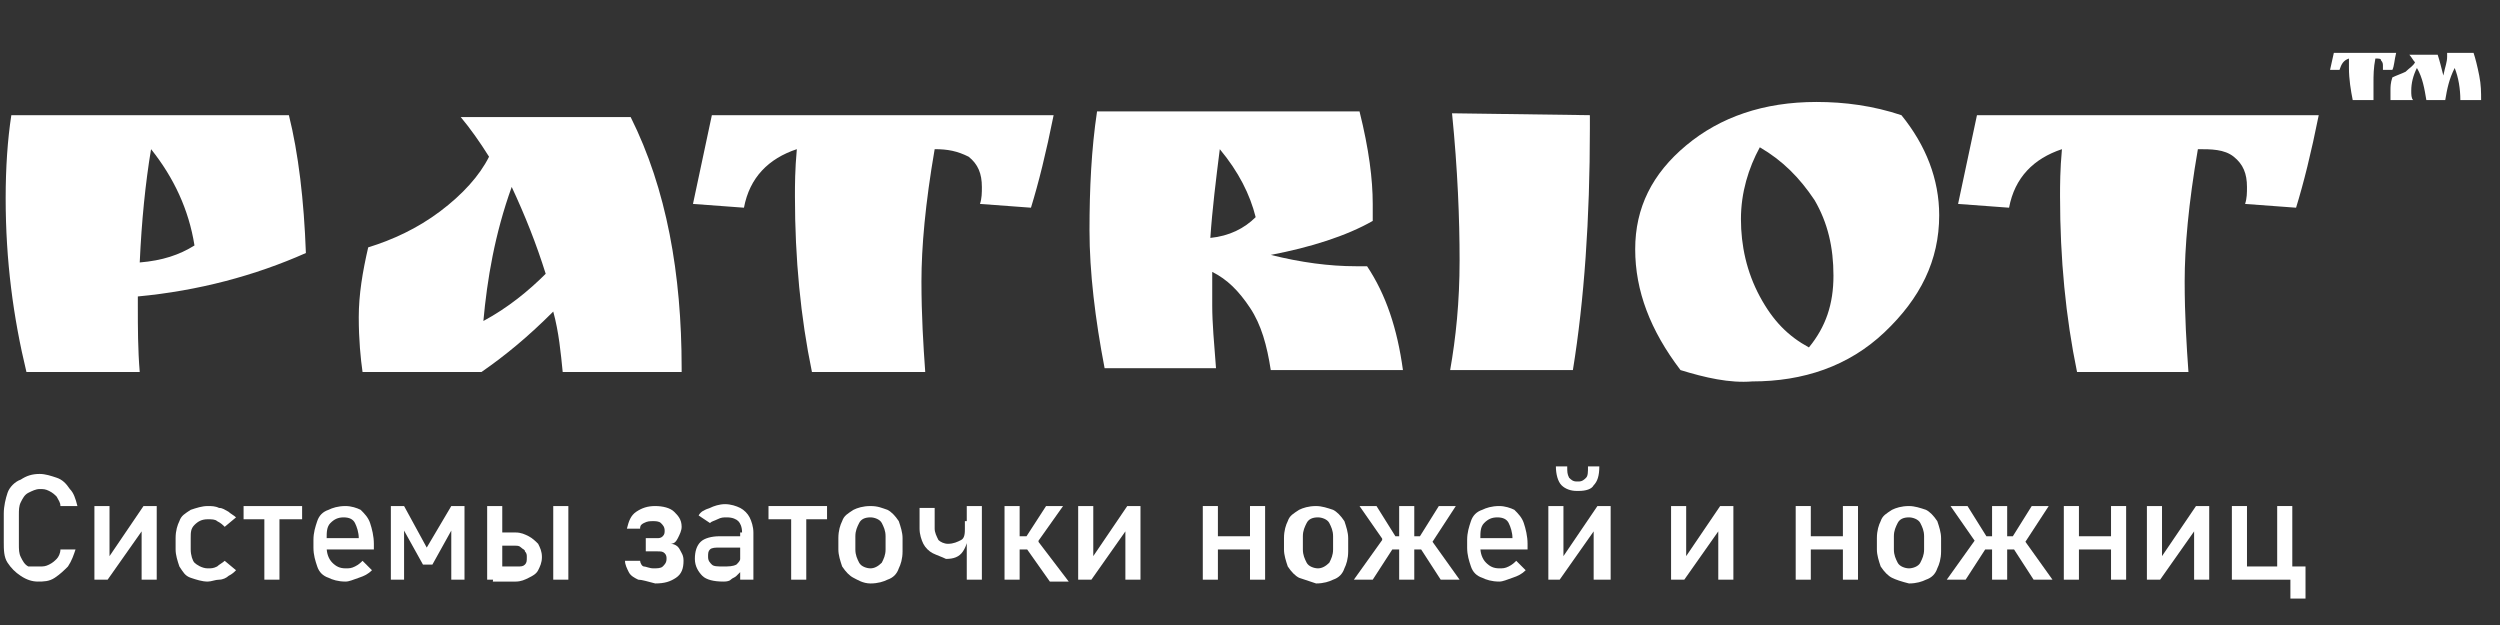 <?xml version="1.0" encoding="UTF-8"?> <!-- Generator: Adobe Illustrator 24.3.0, SVG Export Plug-In . SVG Version: 6.00 Build 0) --> <svg xmlns="http://www.w3.org/2000/svg" xmlns:xlink="http://www.w3.org/1999/xlink" id="Слой_1" x="0px" y="0px" viewBox="0 0 132.4 33.1" style="enable-background:new 0 0 132.4 33.1;" xml:space="preserve"><rect x="0" y="0" width="132.4" height="33.1" fill="#333333" stroke="none"/> <style type="text/css"> .st0{display:none;} .st1{display:inline;} .st2{fill:#FFD602;} .st3{fill:#0097DC;} .st4{fill:#FFFFFF;} </style> <g id="Слой_2_1_" class="st0"> <g class="st1"> <g> <path class="st2" d="M47.8,99.7c0.4,2.5,1.9,4.6,3.5,6.6c0.6,0.7,1.2,1.4,1.8,2.1c-0.4-0.5,0.1,0.1,0.2,0.3 c0.2,0.3,0.4,0.5,0.5,0.8c0.3,0.5,0.3,0.3-0.2-0.6c0.2-1.5,0.4-3.1,0.6-4.6c-0.1,0.1-0.1,0.2-0.2,0.3c1.7-1,3.5-2,5.2-3 c-0.1,0-0.2,0-0.3,0c-3.1-0.1-6.1,2.8-6,6c0.1,3.3,2.6,5.9,6,6c2.9,0.1,5.5-1.9,6.2-4.6c0.6-2.3-0.2-4.4-1.5-6.2 c-1-1.4-2.1-2.8-3.2-4.1c-0.8-0.9,0.3,0.2-0.6-0.7c-0.3-0.6-0.4-0.7-0.2-0.1c-0.1-0.4-0.2-0.8-0.2-1.1c-0.5-3.1-4.6-5.1-7.4-4.2 C48.6,93.4,47.4,96.4,47.8,99.7L47.8,99.7z"></path> </g> </g> <g class="st1"> <g> <path class="st2" d="M36.3,96.5c0.4,3.4,0.4,7.7,2,10.9c1.5,3.1,5,4.9,7.5,7.1c5.7,5.1,14.3-3.3,8.5-8.5 c-1.9-1.7-4.7-3.4-6.2-5.2c0.5,0.9,1,1.8,1.5,2.6c-0.9-2.1-1-4.7-1.2-7c-0.4-3.2-2.5-6-6-6C39.3,90.5,35.9,93.2,36.3,96.5 L36.3,96.5z"></path> </g> </g> <g class="st1"> <g> <path class="st2" d="M47.6,121.6c8.5,6.8,17.2,16.1,29.3,15.3c4.7-0.3,9.5-3.5,9.8-8.5c0.3-5.4-5.3-9.1-10.2-7.4 c-5.8,2.1-5.6,9.4,0,11.6c5.7,2.2,16.2,6.6,22,3c2.8-1.8,3.4-4.7,5.6-7c2.3-2.4,5.2-3.2,6.9-6.2c1.7-3.1,0.4-8.2-3.6-8.8 c-5.7-0.9-10.6,0.7-15.9,2.7c-4,1.5-9.5,2.9-11.4,7.2c-1.3,3-0.9,6.4,2.2,8.2s6.2,1.5,9.7,1.4c4.4-0.1,9.1,0.2,13.3-1.1 c7.8-2.3,12.1-7.4,14.8-14.8c2.6-7.3-9-10.4-11.6-3.2c-1.4,3.9-3.9,6.2-8.1,6.7c-2.2,0.3-4.4,0.2-6.6,0.3c-1,0-4.9,0.6-5.5,0.3 c0.7,2.7,1.4,5.5,2.2,8.2c0.3-0.6,5.1-2,5.9-2.3c2.1-0.8,5.5-2.5,7.8-2.1c-1.2-2.9-2.4-5.9-3.6-8.8c-0.6,1-3.5,2.4-4.5,3.3 c-1.2,1.1-4.2,4.1-4.4,5.9c-0.6,0.8-0.3,0.8,0.9,0c1.5-0.4,1.6-0.6,0.3-0.7c-0.9-0.7-3.3-0.7-4.5-1c-3-0.7-5.9-1.6-8.8-2.7 c0,3.9,0,7.7,0,11.6c-1.1-0.3-2.3-0.6-3.4-0.9c-0.6-1.4-1.2-2.8-1.8-4.2c1.6-1.9,1.4-2.9-0.6-2.8c-1-0.3-2-0.6-3-1 c-1.7-0.6-3.4-1.3-5-2.2c-3.8-2.1-6.5-5.7-9.8-8.3C50.1,108.4,41.5,116.8,47.6,121.6L47.6,121.6z"></path> </g> </g> <g class="st1"> <g> <path class="st2" d="M120.6,102.6c-0.1-0.1-0.2-0.1-0.3-0.2c0.5,0.9,1,1.8,1.5,2.6c0.1,0.5,0.1,1,0,1.5c0.1-0.4,0.2-0.8,0.3-1.2 c0.1-0.4,0.2-0.8,0.4-1.1c-0.1,0.3-0.3,0.6-0.6,0.9c-0.9,0.5-1.8,1-2.6,1.5c-0.9,0-1.1,0-0.6,0s0.3-0.1-0.4-0.2 c-2.7-1.4-1.5-0.9-0.7-0.1c0.4,0.4,0.8,0.8,1.1,1.2c-0.6-0.8,0.2,0.4,0.4,0.6c1.7,2.6,5.4,4,8.2,2.2c2.6-1.7,4-5.4,2.2-8.2 c-2.9-4.4-7.4-9.1-13.2-7.2c-3.4,1.1-4.7,4-5.7,7.2c-0.9,3-1.1,6.6,1.5,8.9c2.4,2.1,6.2,2.5,8.5,0 C122.7,108.8,123.1,104.8,120.6,102.6L120.6,102.6z"></path> </g> </g> <g class="st1"> <g> <path class="st2" d="M127.1,109c0.1-1.5,0.2-3,0.3-4.5c-0.1,0.2-0.3,0.3-0.4,0.5c-0.4,0.3-1,1.3-1.4,1.9 c-0.6,0.9-1.2,2.1-1.4,3.2c-0.4,2,1.3-2.1,1.5-1.7c0,0-1,0.4-0.3,0.1c-1,0.4-2,0.7-3,0.9c-3,0.8-5.2,4.3-4.2,7.4s4.1,5,7.4,4.2 c4.2-1.1,8.7-2.6,10-7.2c0.2-0.7,0.2-0.7,0-0.1c0.2-0.3,0.4-0.6,0.6-0.9c-0.3,0.5-0.3,0.4,0.2-0.2c0.5-0.5,0.9-1.1,1.3-1.7 c1.3-2.5,1.3-5.3-0.1-7.8c-1.5-2.7-5.5-3.9-8.2-2.2C126.5,102.6,125.4,106.1,127.1,109L127.1,109z"></path> </g> </g> <g class="st1"> <g> <path class="st2" d="M72.8,128.5c-5.9-1.3-11.5-4.2-15.1-9.1c-1.9-2.6-5.2-3.9-8.2-2.2c-2.6,1.5-4.1,5.6-2.2,8.2 c5.5,7.5,13.1,12.7,22.2,14.6C77.1,141.7,80.3,130.1,72.8,128.5L72.8,128.5z"></path> </g> </g> <g class="st1"> <g> <path class="st3" d="M53.5,67.8c0-0.1,0.1-0.2,0.1-0.3c-0.2,0.5-0.4,1-0.6,1.4c0.4-0.9,0.9-1.8,1.5-2.6c-0.3,0.4-0.6,0.8-0.9,1.2 c0.5-0.6,1-1.2,1.7-1.7c1.1-1,1.8-2.8,1.8-4.2c0-1.5-0.7-3.2-1.8-4.2c-2.5-2.3-5.9-2.2-8.5,0c-2.3,1.9-3.7,4.5-4.8,7.2 c-0.5,1.4-0.1,3.4,0.6,4.6c0.7,1.2,2.2,2.4,3.6,2.8c1.5,0.3,3.3,0.3,4.6-0.6C52.1,70.5,52.9,69.3,53.5,67.8L53.5,67.8z"></path> </g> </g> <g class="st1"> <g> <path class="st3" d="M57.6,66.3c0.8-3.5,9.3-5.4,12.3-6.3c2.3-0.7,4.6-1.2,7-1.4c1.4-0.1,2.9,0,4.3,0c0.6,0,1.1,0,1.7,0.1 c1,0,1.1,0,0.3,0c4.5,6.2,14.9,0.2,10.4-6.1c-5.7-8-16.5-7-25.2-4.7C60.3,50,48,53.7,46,63C44.4,70.6,55.9,73.8,57.6,66.3 L57.6,66.3z"></path> </g> </g> <g class="st1"> <g> <path class="st3" d="M114.9,59.5c-8.5-3.9-16-5.5-25.5-4.5c-8.8,0.9-18.6,2-26.2,6.9c-6.5,4.2-0.5,14.6,6.1,10.4 c5.7-3.7,13.5-4.6,20.1-5.3c7.2-0.8,12.8-0.1,19.4,2.9C115.8,73.1,122,62.8,114.9,59.5L114.9,59.5z"></path> </g> </g> <g class="st1"> <g> <path class="st3" d="M47,74.6c2.3-11.1,11-19.3,21.6-22.8c12.2-4.1,23.5-2.8,35.5,1.2c7.4,2.4,10.5-9.2,3.2-11.6 c-15-4.9-30.1-6-45,0c-13,5.2-23.9,16-26.9,30C33.9,78.9,45.4,82.1,47,74.6L47,74.6z"></path> </g> </g> <g class="st1"> <g> <path class="st3" d="M94.1,48.8c5.1,2,9.9,4.6,14.6,7.5c4,2.5,8.5,3.9,11.7,7.6c5,5.9,13.5-2.7,8.5-8.5 c-3.9-4.6-9.2-6.4-14.1-9.4c-5.6-3.5-11.3-6.3-17.5-8.7C90.1,34.4,87,46,94.1,48.8L94.1,48.8z"></path> </g> </g> <g class="st1"> <g> <path class="st3" d="M117.6,58c7.7,0,7.7-12,0-12S109.9,58,117.6,58L117.6,58z"></path> </g> </g> <g class="st1"> <g> <path class="st3" d="M64.1,50.9c4.8-2.2,9.1-3.4,14.3-3.8c2.8-0.2,5.6-0.7,8.4-0.9c1.2-0.1,8.4-0.9,8.8-0.4 c4.3,6.4,14.7,0.4,10.4-6.1c-5.1-7.6-15.7-6-23.8-5c-4,0.5-8.1,0.3-12,1.2c-4.2,1-8.3,2.9-12.2,4.7 C51.1,43.7,57.2,54.1,64.1,50.9L64.1,50.9z"></path> </g> </g> </g> <g> <path class="st4" d="M7.3,16.3c0,1,0,2.2,0.1,3.4h-6c-0.7-2.9-1.1-5.9-1.1-9.2c0-1.6,0.1-3.1,0.3-4.4h14.7c0.5,2,0.8,4.5,0.9,7.3 c-2.7,1.2-5.7,2-8.9,2.3C7.3,15.7,7.3,16.3,7.3,16.3z M7.4,13.9c1.2-0.1,2.1-0.4,2.9-0.9C10,11.1,9.2,9.4,8,7.9 C7.7,9.7,7.5,11.7,7.4,13.9z"></path> <path class="st4" d="M36.1,19.5v0.2h-6.3c-0.1-1-0.2-2.1-0.5-3.2c-1.3,1.3-2.5,2.3-3.8,3.2h-6.3C19.1,19,19,18,19,16.8 s0.2-2.4,0.5-3.7c1.3-0.4,2.6-1,3.8-1.9c1.2-0.9,2.1-1.9,2.6-2.9c-0.5-0.8-1-1.5-1.5-2.1h9C35.3,10,36.1,14.5,36.1,19.5z M28.9,14.5c-0.5-1.6-1.1-3.1-1.8-4.6c-0.9,2.5-1.3,4.9-1.5,7.1C26.9,16.3,28,15.4,28.9,14.5z"></path> <path class="st4" d="M49.5,7.9c-0.5,2.9-0.7,5.2-0.7,7s0.1,3.4,0.2,4.8h-6c-0.6-2.9-0.9-6-0.9-9.3c0-0.6,0-1.4,0.1-2.5 c-1.5,0.5-2.5,1.5-2.8,3.1l-2.7-0.2l1-4.7h18.1c-0.4,2-0.8,3.6-1.2,4.9l-2.7-0.2C52,10.5,52,10.2,52,9.9c0-0.7-0.2-1.2-0.7-1.6 C50.7,8,50.2,7.9,49.5,7.9z"></path> <path class="st4" d="M72.7,10.8v0.9c-1.4,0.8-3.3,1.4-5.4,1.8c1.6,0.4,3.1,0.6,4.5,0.6h0.6c1,1.5,1.6,3.3,1.9,5.5h-7 c-0.2-1.3-0.5-2.4-1.1-3.3s-1.2-1.5-2-1.9c0,0.3,0,0.9,0,1.8s0.1,2,0.2,3.3h-5.9c-0.5-2.6-0.8-5.1-0.8-7.3s0.1-4.3,0.4-6.3H72 C72.5,7.9,72.7,9.5,72.7,10.8z M64.6,7.9c-0.2,1.6-0.4,3.2-0.5,4.7c1-0.1,1.8-0.5,2.4-1.1C66.2,10.3,65.6,9.1,64.6,7.9z"></path> <path class="st4" d="M84.2,6.1v0.7c0,4.8-0.3,9.1-0.9,12.8h-6.5c0.3-1.7,0.5-3.6,0.5-5.8S77.2,9,76.9,6L84.2,6.1L84.2,6.1z"></path> <path class="st4" d="M89,19.6c-1.6-2.1-2.4-4.2-2.4-6.4s0.9-4,2.7-5.5c1.8-1.5,4.1-2.3,6.9-2.3c1.5,0,3,0.2,4.5,0.7 c1.3,1.6,2,3.4,2,5.3c0,2.4-1,4.4-2.9,6.2s-4.3,2.6-7,2.6C91.6,20.3,90.3,20,89,19.6z M93.2,7.8c-0.6,1.1-1,2.4-1,3.8 s0.3,2.8,1,4.1s1.5,2.1,2.6,2.7c0.9-1.1,1.3-2.3,1.3-3.8s-0.3-2.8-1-4C95.3,9.4,94.4,8.5,93.2,7.8z"></path> <path class="st4" d="M116.4,7.9c-0.5,2.9-0.7,5.2-0.7,7s0.1,3.4,0.2,4.8H110c-0.6-2.9-0.9-6-0.9-9.3c0-0.6,0-1.4,0.1-2.5 c-1.5,0.5-2.5,1.5-2.8,3.1l-2.7-0.2l1-4.7h18.1c-0.4,2-0.8,3.6-1.2,4.9l-2.7-0.2c0.1-0.3,0.1-0.6,0.1-0.9c0-0.7-0.2-1.2-0.7-1.6 S117.1,7.9,116.4,7.9z"></path> </g> <g> <path class="st4" d="M1.1,30.5c-0.3-0.2-0.5-0.4-0.7-0.7s-0.2-0.7-0.2-1.1v-1.5c0-0.4,0.1-0.8,0.2-1.1s0.4-0.6,0.7-0.7 c0.3-0.2,0.6-0.3,1-0.3c0.3,0,0.6,0.1,0.9,0.2s0.5,0.3,0.7,0.6c0.2,0.2,0.3,0.5,0.4,0.9H3.2c0-0.2-0.1-0.3-0.2-0.5 c-0.1-0.1-0.2-0.2-0.4-0.3c-0.2-0.1-0.3-0.1-0.5-0.1S1.7,26,1.5,26.1s-0.3,0.3-0.4,0.5S1,27,1,27.3v1.5c0,0.3,0,0.5,0.1,0.7 s0.2,0.4,0.4,0.5c0.1,0,0.3,0,0.6,0c0.2,0,0.3,0,0.5-0.1s0.3-0.2,0.4-0.3s0.2-0.3,0.2-0.5H4c-0.1,0.3-0.2,0.6-0.4,0.9 c-0.2,0.2-0.4,0.4-0.7,0.6S2.3,30.8,2,30.8C1.7,30.8,1.4,30.7,1.1,30.5z"></path> <path class="st4" d="M7.5,30.7v-2.8L7.6,28l-1.9,2.7H5v-3.9h0.8v2.9l-0.1-0.1l1.9-2.8h0.7v3.9C8.3,30.7,7.5,30.7,7.5,30.7z"></path> <path class="st4" d="M10.1,30.6c-0.3-0.1-0.4-0.3-0.6-0.6c-0.1-0.3-0.2-0.6-0.2-0.9v-0.6c0-0.4,0.1-0.7,0.2-0.9 c0.1-0.3,0.3-0.4,0.6-0.6c0.3-0.1,0.6-0.2,0.9-0.2c0.2,0,0.4,0,0.6,0.1c0.2,0,0.3,0.1,0.5,0.2c0.1,0.1,0.3,0.2,0.4,0.3l-0.6,0.5 c-0.1-0.1-0.2-0.2-0.4-0.3c-0.1-0.1-0.3-0.1-0.5-0.1c-0.3,0-0.5,0.1-0.7,0.3c-0.2,0.2-0.2,0.4-0.2,0.7v0.6c0,0.3,0.1,0.6,0.2,0.7 s0.4,0.3,0.7,0.3c0.2,0,0.3,0,0.5-0.1c0.1-0.1,0.3-0.2,0.4-0.3l0.6,0.5c-0.1,0.1-0.2,0.2-0.4,0.3c-0.1,0.1-0.3,0.2-0.5,0.2 s-0.4,0.1-0.6,0.1C10.7,30.8,10.4,30.7,10.1,30.6z"></path> <path class="st4" d="M12.9,26.8H16v0.7h-3.1V26.8z M14,27.2h0.8v3.5H14V27.2z"></path> <path class="st4" d="M17.4,30.6c-0.3-0.1-0.5-0.3-0.6-0.6s-0.2-0.6-0.2-1v-0.4c0-0.4,0.1-0.7,0.2-1s0.3-0.5,0.6-0.6 c0.2-0.1,0.5-0.2,0.9-0.2c0.3,0,0.6,0.1,0.8,0.2c0.2,0.2,0.4,0.4,0.5,0.7c0.1,0.3,0.2,0.7,0.2,1.1v0.3h-2.7v-0.6H19 c0-0.3-0.1-0.6-0.2-0.8c-0.1-0.2-0.3-0.3-0.6-0.3c-0.3,0-0.5,0.1-0.7,0.3c-0.2,0.2-0.2,0.5-0.2,0.8V29c0,0.3,0.1,0.6,0.3,0.8 c0.2,0.2,0.4,0.3,0.7,0.3c0.2,0,0.3,0,0.5-0.1s0.3-0.2,0.4-0.3l0.5,0.5c-0.2,0.2-0.4,0.3-0.7,0.4s-0.5,0.2-0.7,0.2 C17.9,30.8,17.6,30.7,17.4,30.6z"></path> <path class="st4" d="M23.9,26.8h0.7v3.9h-0.7v-2.8v0.2l-1,1.8h-0.5l-1-1.8v-0.2v2.8h-0.7v-3.9h0.7l1.2,2.2L23.9,26.8z"></path> <path class="st4" d="M25.8,26.8h0.8v3.9h-0.8V26.8z M26.2,30h1.2c0.2,0,0.3,0,0.4-0.1s0.1-0.2,0.1-0.4c0-0.1,0-0.2-0.1-0.3 c0-0.1-0.1-0.1-0.2-0.2s-0.2-0.1-0.3-0.1h-1.2v-0.7h1.2c0.3,0,0.5,0.1,0.7,0.2s0.4,0.3,0.5,0.4c0.1,0.2,0.2,0.4,0.2,0.7 c0,0.3-0.1,0.5-0.2,0.7c-0.1,0.2-0.3,0.3-0.5,0.4s-0.4,0.2-0.7,0.2h-1.2L26.2,30L26.2,30z M29.3,26.8h0.8v3.9h-0.8V26.8z"></path> <path class="st4" d="M33.8,30.7c-0.2-0.1-0.4-0.2-0.5-0.4c-0.1-0.2-0.2-0.4-0.2-0.6h0.8c0,0.1,0.1,0.3,0.2,0.3s0.3,0.1,0.5,0.1 s0.4,0,0.5-0.1s0.2-0.2,0.2-0.4l0,0c0-0.1,0-0.2-0.1-0.3c-0.1-0.1-0.2-0.1-0.4-0.1h-0.6v-0.7h0.6c0.1,0,0.2,0,0.3-0.1 s0.1-0.2,0.1-0.3l0,0c0-0.2-0.1-0.3-0.2-0.4s-0.3-0.1-0.4-0.1c-0.2,0-0.3,0-0.5,0.1s-0.2,0.2-0.2,0.3h-0.7c0.1-0.4,0.2-0.7,0.5-0.9 c0.3-0.2,0.6-0.3,1-0.3s0.8,0.1,1,0.3c0.2,0.2,0.4,0.4,0.4,0.8l0,0c0,0.2-0.1,0.4-0.2,0.6c-0.1,0.2-0.2,0.3-0.4,0.3 c0.2,0,0.4,0.1,0.5,0.3c0.1,0.2,0.2,0.3,0.2,0.6l0,0c0,0.4-0.1,0.7-0.4,0.9s-0.6,0.3-1.1,0.3C34.3,30.8,34,30.7,33.8,30.7z"></path> <path class="st4" d="M37.2,30.5c-0.2-0.2-0.4-0.5-0.4-0.9s0.1-0.7,0.3-0.9s0.6-0.3,1-0.3h1.1l0.1,0.6h-1.2c-0.2,0-0.4,0-0.5,0.1 s-0.1,0.2-0.1,0.4c0,0.2,0.1,0.3,0.2,0.4C37.8,30,38,30,38.3,30s0.5,0,0.7-0.1c0.1-0.1,0.2-0.2,0.2-0.3l0.1,0.6 c-0.1,0.1-0.2,0.2-0.3,0.3c-0.1,0.1-0.2,0.1-0.3,0.2s-0.3,0.1-0.4,0.1C37.8,30.8,37.4,30.7,37.2,30.5z M39.3,28.2 c0-0.3-0.1-0.5-0.2-0.6c-0.1-0.1-0.3-0.2-0.6-0.2c-0.2,0-0.3,0-0.5,0.1s-0.3,0.1-0.4,0.2L37,27.3c0.1-0.2,0.3-0.3,0.6-0.4 c0.2-0.1,0.5-0.2,0.8-0.2s0.6,0.1,0.8,0.2s0.4,0.3,0.5,0.5s0.2,0.5,0.2,0.8v2.5h-0.7v-2.5H39.3z"></path> <path class="st4" d="M40.7,26.8h3.1v0.7h-3.1V26.8z M41.9,27.2h0.8v3.5h-0.8V27.2z"></path> <path class="st4" d="M45.2,30.6c-0.2-0.1-0.4-0.3-0.6-0.6c-0.1-0.3-0.2-0.6-0.2-0.9v-0.6c0-0.4,0.1-0.7,0.2-0.9 c0.1-0.3,0.3-0.4,0.6-0.6c0.2-0.1,0.5-0.2,0.9-0.2s0.6,0.1,0.9,0.2c0.2,0.1,0.4,0.3,0.6,0.6c0.1,0.3,0.2,0.6,0.2,0.9v0.7 c0,0.4-0.1,0.7-0.2,0.9c-0.1,0.3-0.3,0.5-0.6,0.6c-0.2,0.1-0.5,0.2-0.9,0.2S45.4,30.7,45.2,30.6z M46.7,29.8 c0.1-0.2,0.2-0.4,0.2-0.7v-0.7c0-0.3-0.1-0.5-0.2-0.7c-0.1-0.2-0.4-0.3-0.6-0.3c-0.3,0-0.5,0.1-0.6,0.3c-0.1,0.2-0.2,0.4-0.2,0.7 v0.7c0,0.3,0.1,0.5,0.2,0.7c0.1,0.2,0.4,0.3,0.6,0.3C46.3,30.1,46.5,30,46.7,29.8z"></path> <path class="st4" d="M49.4,29.3c-0.2-0.1-0.4-0.3-0.5-0.5s-0.2-0.5-0.2-0.8v-1.1h0.8V28c0,0.2,0.1,0.4,0.2,0.6 c0.1,0.1,0.3,0.2,0.5,0.2c0.3,0,0.5-0.1,0.7-0.2s0.2-0.4,0.2-0.6v-0.4h0.2V28c0,0.5-0.1,0.9-0.3,1.2s-0.5,0.4-0.9,0.4 C49.9,29.5,49.6,29.4,49.4,29.3z M51.2,26.8H52v3.9h-0.8V26.8z"></path> <path class="st4" d="M53.2,26.8H54v3.9h-0.8V26.8z M53.5,28.4H55v0.7h-1.4L53.5,28.4L53.5,28.4z M54.3,28.5l1.1-1.7h0.9l-1.7,2.4 L54.3,28.5z M54.4,29.1l0.6-0.4l1.6,2.1h-1L54.4,29.1z"></path> <path class="st4" d="M59.6,30.7v-2.8l0.1,0.1l-1.9,2.7h-0.7v-3.9h0.8v2.9l-0.1-0.1l1.9-2.8h0.7v3.9C60.4,30.7,59.6,30.7,59.6,30.7z "></path> <path class="st4" d="M63.7,26.8h0.8v3.9h-0.8V26.8z M64.2,28.4h2.4v0.7h-2.4V28.4z M66.2,26.8H67v3.9h-0.8V26.8z"></path> <path class="st4" d="M68.8,30.6c-0.2-0.1-0.4-0.3-0.6-0.6c-0.1-0.3-0.2-0.6-0.2-0.9v-0.6c0-0.4,0.1-0.7,0.2-0.9 c0.1-0.3,0.3-0.4,0.6-0.6c0.2-0.1,0.5-0.2,0.9-0.2c0.3,0,0.6,0.1,0.9,0.2c0.2,0.1,0.4,0.3,0.6,0.6c0.1,0.3,0.2,0.6,0.2,0.9v0.7 c0,0.4-0.1,0.7-0.2,0.9c-0.1,0.3-0.3,0.5-0.6,0.6c-0.2,0.1-0.5,0.2-0.9,0.2C69.4,30.8,69.1,30.7,68.8,30.6z M70.4,29.8 c0.1-0.2,0.2-0.4,0.2-0.7v-0.7c0-0.3-0.1-0.5-0.2-0.7s-0.4-0.3-0.6-0.3c-0.3,0-0.5,0.1-0.6,0.3c-0.1,0.2-0.2,0.4-0.2,0.7v0.7 c0,0.3,0.1,0.5,0.2,0.7s0.4,0.3,0.6,0.3C70,30.1,70.2,30,70.4,29.8z"></path> <path class="st4" d="M73.2,28.6l0.6,0.4l-1.1,1.7h-1L73.2,28.6z M72,26.8h0.9l1,1.6l-0.3,0.7L72,26.8z M73.2,28.4h2.6v0.7h-2.6 V28.4z M74.1,26.8h0.8v3.9h-0.8V26.8z M75.2,28.4l1-1.6h0.9l-1.5,2.3L75.2,28.4z M75.2,29l0.6-0.4l1.5,2.1h-1L75.2,29z"></path> <path class="st4" d="M78.5,30.6c-0.3-0.1-0.5-0.3-0.6-0.6c-0.1-0.3-0.2-0.6-0.2-1v-0.4c0-0.4,0.1-0.7,0.2-1s0.3-0.5,0.6-0.6 c0.2-0.1,0.5-0.2,0.9-0.2c0.3,0,0.6,0.1,0.8,0.2c0.2,0.2,0.4,0.4,0.5,0.7c0.1,0.3,0.2,0.7,0.2,1.1v0.3h-2.7v-0.6h1.9 c0-0.3-0.1-0.6-0.2-0.8c-0.1-0.2-0.3-0.3-0.6-0.3c-0.3,0-0.5,0.1-0.7,0.3c-0.2,0.2-0.2,0.5-0.2,0.8V29c0,0.3,0.1,0.6,0.3,0.8 c0.2,0.2,0.4,0.3,0.7,0.3c0.2,0,0.3,0,0.5-0.1s0.3-0.2,0.4-0.3l0.5,0.5c-0.2,0.2-0.4,0.3-0.7,0.4s-0.5,0.2-0.7,0.2 C79,30.8,78.7,30.7,78.5,30.6z"></path> <path class="st4" d="M84.4,30.7v-2.8l0.1,0.1l-1.9,2.7H82v-3.9h0.8v2.9l-0.1-0.1l1.9-2.8h0.7v3.9C85.3,30.7,84.4,30.7,84.4,30.7z M82.7,25.7c-0.2-0.2-0.3-0.6-0.3-1H83c0,0.3,0,0.4,0.1,0.6c0.1,0.1,0.2,0.2,0.4,0.2h0.1c0.2,0,0.3-0.1,0.4-0.2s0.1-0.3,0.1-0.6 h0.6c0,0.5-0.1,0.8-0.3,1C84.3,25.9,84,26,83.6,26h-0.1C83.2,26,82.9,25.9,82.7,25.7z"></path> <path class="st4" d="M91,30.7v-2.8l0.1,0.1l-1.9,2.7h-0.7v-3.9h0.8v2.9l-0.1-0.1l1.9-2.8h0.7v3.9C91.8,30.7,91,30.7,91,30.7z"></path> <path class="st4" d="M95.1,26.8h0.8v3.9h-0.8V26.8z M95.6,28.4H98v0.7h-2.4V28.4z M97.6,26.8h0.8v3.9h-0.8V26.8z"></path> <path class="st4" d="M100.2,30.6c-0.2-0.1-0.4-0.3-0.6-0.6c-0.1-0.3-0.2-0.6-0.2-0.9v-0.6c0-0.4,0.1-0.7,0.2-0.9 c0.1-0.3,0.3-0.4,0.6-0.6c0.2-0.1,0.5-0.2,0.9-0.2c0.3,0,0.6,0.1,0.9,0.2c0.2,0.1,0.4,0.3,0.6,0.6c0.1,0.3,0.2,0.6,0.2,0.9v0.7 c0,0.4-0.1,0.7-0.2,0.9c-0.1,0.3-0.3,0.5-0.6,0.6c-0.2,0.1-0.5,0.2-0.9,0.2C100.7,30.8,100.4,30.7,100.2,30.6z M101.7,29.8 c0.1-0.2,0.2-0.4,0.2-0.7v-0.7c0-0.3-0.1-0.5-0.2-0.7s-0.4-0.3-0.6-0.3c-0.3,0-0.5,0.1-0.6,0.3c-0.1,0.2-0.2,0.4-0.2,0.7v0.7 c0,0.3,0.1,0.5,0.2,0.7s0.4,0.3,0.6,0.3C101.3,30.1,101.6,30,101.7,29.8z"></path> <path class="st4" d="M104.6,28.6l0.6,0.4l-1.1,1.7h-1L104.6,28.6z M103.3,26.8h0.9l1,1.6l-0.3,0.7L103.3,26.8z M104.6,28.4h2.6v0.7 h-2.6V28.4z M105.5,26.8h0.8v3.9h-0.8V26.8z M106.6,28.4l1-1.6h0.9l-1.5,2.3L106.6,28.4z M106.6,29l0.6-0.4l1.5,2.1h-1L106.6,29z"></path> <path class="st4" d="M109.3,26.8h0.8v3.9h-0.8V26.8z M109.7,28.4h2.4v0.7h-2.4V28.4z M111.8,26.8h0.8v3.9h-0.8V26.8z"></path> <path class="st4" d="M116.2,30.7v-2.8l0.1,0.1l-1.9,2.7h-0.7v-3.9h0.8v2.9l-0.1-0.1l1.9-2.8h0.7v3.9 C117,30.7,116.2,30.7,116.2,30.7z"></path> <path class="st4" d="M118.2,26.8h0.8v3.9h-0.8V26.8z M118.7,30h2.3v0.7h-2.3V30z M120.6,26.8h0.8v3.9h-0.8V26.8z M121.3,30h0.8v1.7 h-0.8V30z"></path> </g> <g> <path class="st4" d="M125.8,3.1c-0.1,0.5-0.1,0.9-0.1,1.3s0,0.6,0,0.9h-1.1c-0.1-0.5-0.2-1.1-0.2-1.7c0-0.1,0-0.3,0-0.5 c-0.3,0.1-0.4,0.3-0.5,0.6h-0.5l0.2-0.9h3.3c-0.1,0.4-0.1,0.7-0.2,0.9h-0.5c0-0.1,0-0.1,0-0.2c0-0.1,0-0.2-0.1-0.3 C126.1,3.1,126,3.1,125.8,3.1z"></path> <path class="st4" d="M129.6,3c0-0.1,0-0.2,0-0.2h1.4c0.1,0.3,0.2,0.7,0.3,1.2s0.1,0.9,0.1,1.3h-1.1c0-0.6-0.1-1.2-0.3-1.7 c-0.3,0.6-0.4,1.1-0.5,1.7h-1c-0.1-0.6-0.2-1.2-0.5-1.7c-0.2,0.4-0.3,0.8-0.3,1.2c0,0.2,0,0.4,0.1,0.5h-1.2c0-0.1,0-0.3,0-0.5 s0-0.4,0.1-0.7c0.2-0.1,0.5-0.2,0.7-0.3c0.2-0.2,0.4-0.3,0.5-0.5c-0.1-0.1-0.2-0.3-0.3-0.4h1.5c0.1,0.3,0.2,0.7,0.3,1.1 C129.5,3.5,129.6,3.3,129.6,3z"></path> </g> </svg> 